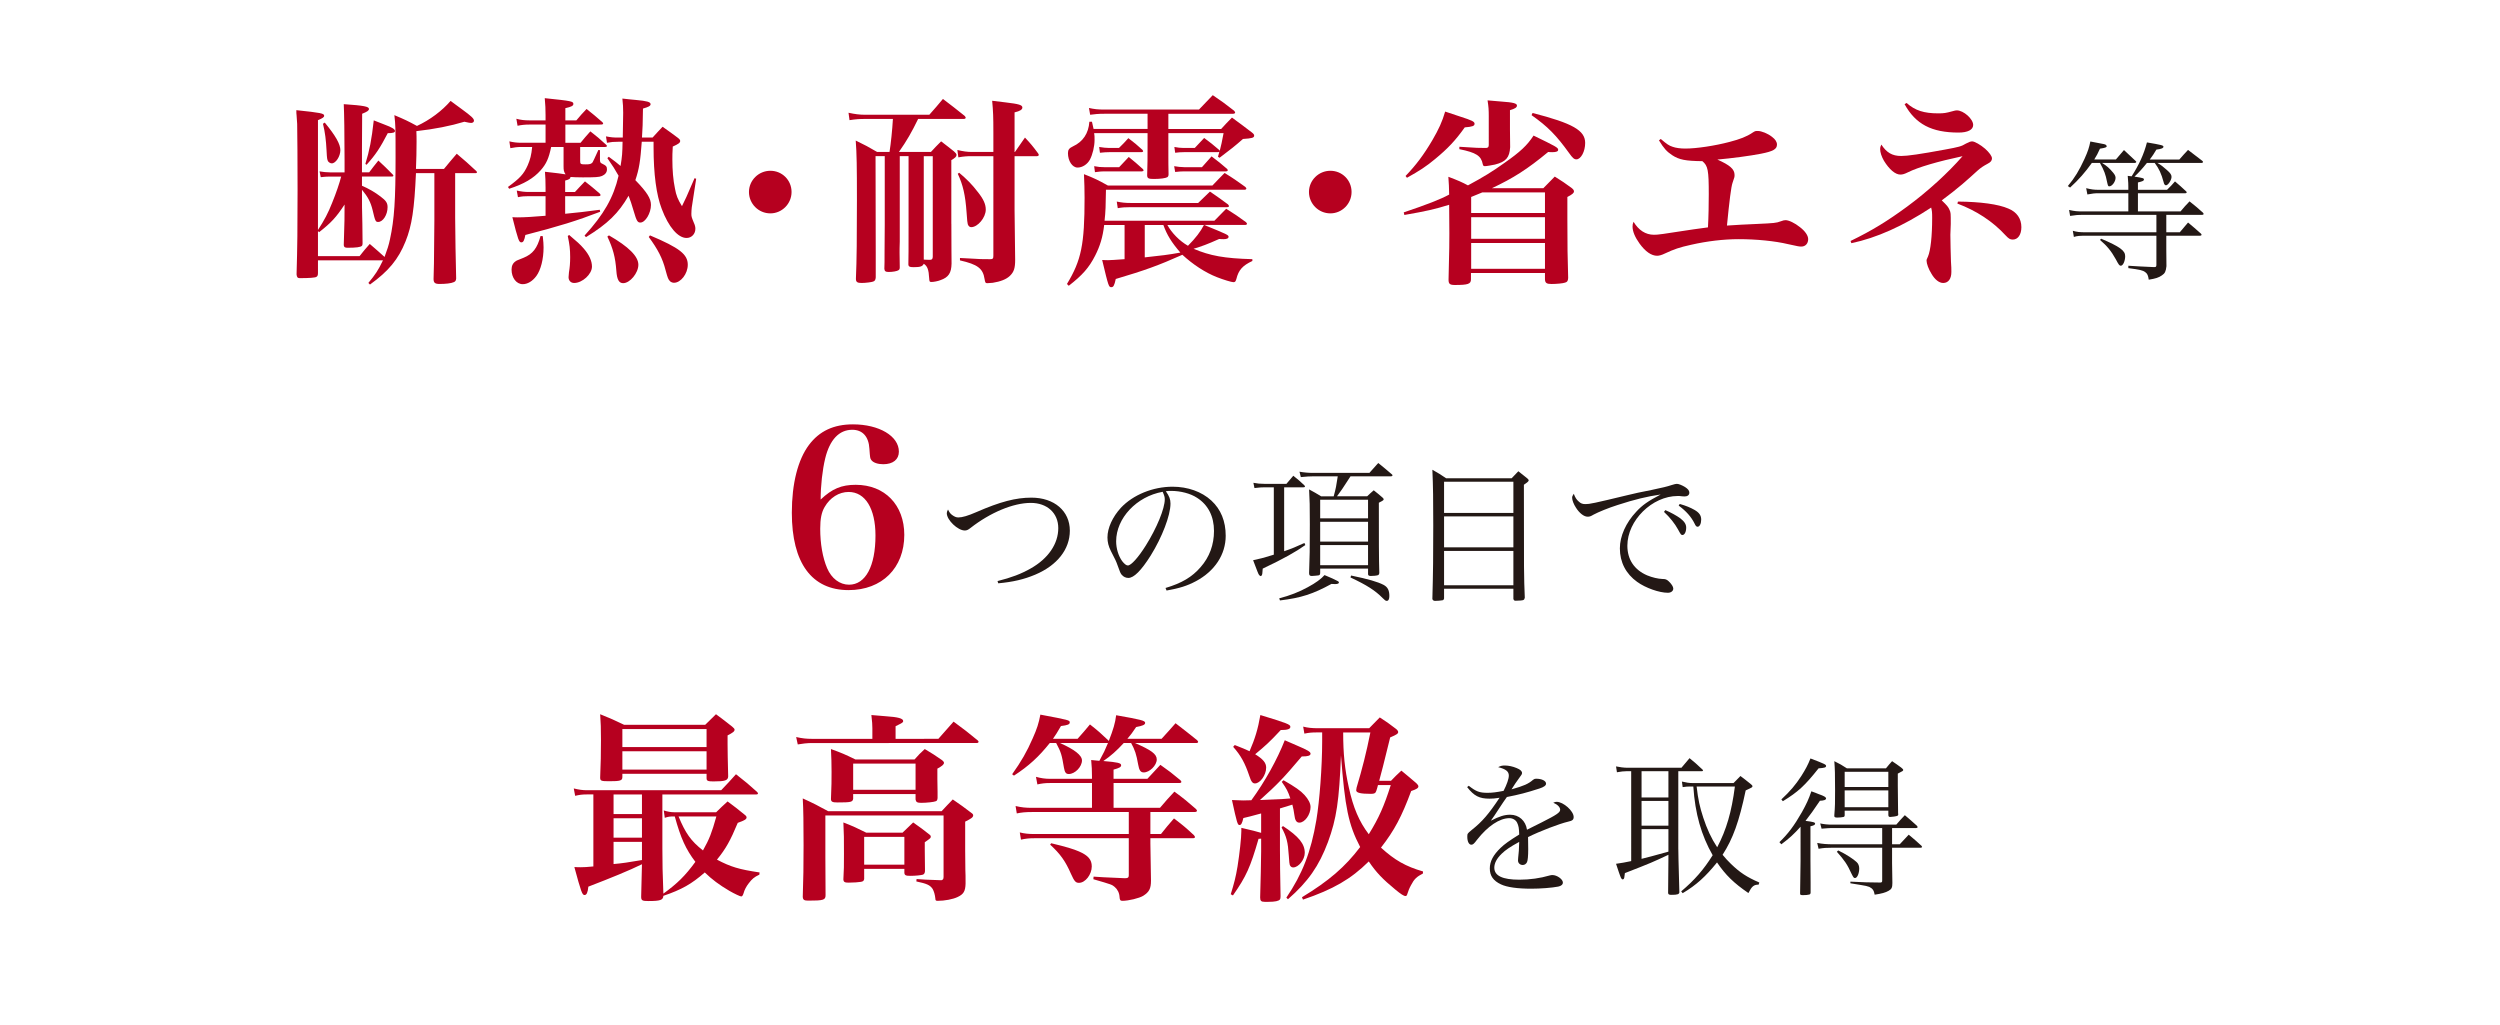 <?xml version="1.0" encoding="utf-8"?>
<!-- Generator: Adobe Illustrator 27.7.0, SVG Export Plug-In . SVG Version: 6.00 Build 0)  -->
<svg version="1.1" id="レイヤー_1" xmlns="http://www.w3.org/2000/svg" xmlns:xlink="http://www.w3.org/1999/xlink" x="0px"
	 y="0px" viewBox="0 0 300 123" style="enable-background:new 0 0 300 123;" xml:space="preserve">
<style type="text/css">
	.st0{fill:#B6001F;}
	.st1{fill:#231815;}
</style>
<g>
	<path class="st0" d="M38.347,20.564c0.433,0.072,0.816,0.12,1.248,0.12h1.753v-1.392
		c0-3.168-0.049-5.833-0.097-6.793c2.425,0.168,3.024,0.288,3.024,0.576
		c0,0.192-0.216,0.336-0.816,0.576c-0.023,2.64-0.023,3.168-0.023,4.128v2.904
		h0.864c0.456-0.6,0.6-0.792,1.104-1.416
		c0.744,0.672,0.96,0.912,1.729,1.68c0.048,0.048,0.072,0.096,0.072,0.144
		c0,0.048-0.072,0.096-0.192,0.096h-3.576v1.104
		c0.744,0.312,1.584,0.792,2.232,1.296c0.647,0.48,0.84,0.768,0.84,1.272
		c0,0.912-0.552,1.776-1.128,1.776c-0.312,0-0.36-0.096-0.672-1.44
		c-0.24-0.96-0.553-1.56-1.272-2.424c0,2.112,0,2.112,0.048,4.128
		c0,0.936,0,0.936,0.024,2.304c0,0.168-0.024,0.24-0.097,0.312
		c-0.168,0.144-0.672,0.216-1.704,0.216c-0.312,0-0.432-0.072-0.456-0.312
		c0.097-3.168,0.097-3.168,0.097-4.873c-1.009,1.536-1.585,2.16-3.049,3.312
		l-0.144-0.12v3h4.992c0.504-0.648,0.672-0.84,1.224-1.464
		c0.408,0.336,0.984,0.864,1.776,1.56c0.312-0.84,0.504-1.416,0.648-2.112
		c0.528-2.424,0.672-4.728,0.672-9.889c0-3.624,0-3.744-0.144-5.016
		c1.248,0.528,1.607,0.696,2.712,1.296c1.56-0.72,3.024-1.824,4.032-3
		c0.6,0.432,1.056,0.768,1.344,0.984c1.177,0.864,1.465,1.128,1.465,1.392
		c0,0.144-0.145,0.264-0.336,0.264c-0.145,0-0.288-0.024-0.816-0.144
		c-1.656,0.504-3.601,0.888-5.761,1.128c0.024,0.408,0.024,0.84,0.024,1.272
		c0,0.864-0.024,2.304-0.072,3.264h3.36c0.792-0.96,0.792-0.96,1.536-1.824
		c1.032,0.864,1.344,1.152,2.353,2.088c0.048,0.048,0.071,0.096,0.071,0.144
		c0,0.048-0.071,0.096-0.12,0.096h-2.496v5.353c0,1.008,0.072,6.073,0.12,7.297
		c-0.023,0.24-0.096,0.36-0.288,0.432c-0.312,0.144-0.96,0.216-1.704,0.216
		c-0.552,0-0.72-0.144-0.72-0.6c0.048-1.344,0.048-1.344,0.096-6.985v-5.713
		h-2.208c-0.192,4.272-0.48,6.289-1.248,8.185
		c-0.864,2.16-2.04,3.576-4.272,5.184l-0.192-0.192
		c0.841-1.008,1.177-1.512,1.753-2.712h-7.801v1.512
		c0,0.264-0.048,0.384-0.168,0.456c-0.12,0.12-0.889,0.168-2.041,0.168
		c-0.239,0-0.336-0.144-0.359-0.456c0.096-3.216,0.12-5.64,0.12-10.105
		c0-3.168-0.024-6.865-0.048-7.945c-0.024-0.312-0.024-0.312-0.072-1.056
		C35.562,13.628,35.562,13.556,35.562,13.22c2.952,0.312,3.337,0.384,3.337,0.672
		c0,0.168-0.168,0.288-0.744,0.528v13.177c0.768-1.176,1.224-2.04,1.704-3.264
		c0.456-1.104,0.912-2.448,1.08-3.144h-1.416c-0.36,0-0.576,0.024-1.032,0.072
		L38.347,20.564z M38.971,14.708c1.32,1.608,1.872,2.592,1.872,3.312
		c0,0.744-0.552,1.584-1.031,1.584c-0.168,0-0.36-0.12-0.456-0.264
		c-0.097-0.24-0.12-0.264-0.168-1.248c-0.072-1.32-0.169-2.16-0.433-3.24
		L38.971,14.708z M43.844,19.676c0.504-1.656,0.744-2.88,1.008-5.232
		c0.6,0.24,1.032,0.408,1.344,0.528c0.841,0.312,1.2,0.528,1.2,0.744
		c0,0.192-0.24,0.264-0.864,0.264c-0.912,1.752-1.439,2.568-2.544,3.792
		L43.844,19.676z"/>
	<path class="st0" d="M68.996,23.037c0.527-0.576,0.695-0.744,1.2-1.272
		c0.792,0.624,1.031,0.816,1.775,1.464c0.072,0.096,0.097,0.144,0.097,0.168
		c0,0.096-0.097,0.144-0.265,0.144h-3.984v2.112
		c1.536-0.144,2.328-0.24,4.152-0.48l0.048,0.24
		c-2.808,1.08-4.896,1.728-8.977,2.784c-0.12,0.648-0.24,0.888-0.479,0.888
		c-0.288,0-0.385-0.264-1.08-3.024c0.288,0.024,0.504,0.024,0.647,0.024
		c0.769,0,1.992-0.072,3.337-0.192v-2.352h-1.992
		c-0.504,0-0.864,0.024-1.32,0.12l-0.145-0.792
		c0.553,0.12,0.937,0.168,1.465,0.168h1.992v-0.528
		c0-0.888-0.024-1.152-0.072-1.896c1.488,0.168,1.896,0.216,2.472,0.312
		c-0.216-0.336-0.239-0.504-0.239-0.984v-2.304h-1.488
		c-0.288,1.368-0.576,2.016-1.248,2.784c-0.864,0.984-2.017,1.656-3.793,2.232
		l-0.144-0.216c1.416-1.032,1.896-1.536,2.376-2.616
		c0.288-0.672,0.433-1.2,0.528-2.184h-1.272c-0.504,0-0.864,0.048-1.344,0.144
		l-0.12-0.816c0.504,0.12,0.912,0.168,1.464,0.168h2.881v-2.184h-1.969
		c-0.527,0-0.936,0.048-1.392,0.144l-0.145-0.84
		c0.528,0.144,1.009,0.192,1.536,0.192h1.969v-0.624
		c0-0.792-0.024-1.176-0.097-2.04c3.265,0.336,3.433,0.384,3.433,0.696
		c0,0.216-0.216,0.336-0.96,0.504v1.464h1.32
		c0.527-0.624,0.672-0.792,1.224-1.368c0.816,0.648,1.08,0.864,1.896,1.584
		c0.072,0.072,0.096,0.12,0.096,0.168c0,0.072-0.096,0.12-0.288,0.12H67.844
		v2.184h1.824c0.504-0.6,0.647-0.792,1.176-1.368
		c0.84,0.648,1.08,0.864,1.896,1.608c0.072,0.072,0.096,0.12,0.096,0.144
		c0,0.072-0.096,0.12-0.24,0.12h-2.976v1.656c0,0.408,0.048,0.432,0.672,0.432
		c0.504,0,0.647-0.048,0.816-0.24c0.023-0.024,0.264-0.528,0.695-1.488
		l0.192,0.024v1.008c0,0,0,0,0,0.024c0,0.024,0,0.048,0,0.096
		c0,0.288,0.048,0.408,0.24,0.48c0.504,0.24,0.6,0.36,0.6,0.696
		c0,0.36-0.216,0.624-0.6,0.792c-0.336,0.144-0.816,0.168-2.305,0.168
		c-0.72,0-1.104-0.024-1.464-0.048c-0.048,0.24-0.145,0.288-0.648,0.432v1.368
		H68.996z M65.132,28.341c0.071,0.672,0.096,0.96,0.096,1.344
		c0,1.416-0.336,2.712-0.864,3.432c-0.456,0.624-1.056,0.984-1.632,0.984
		c-0.769,0-1.345-0.768-1.345-1.752c0-0.456,0.168-0.792,0.505-1.008
		c0.096-0.072,0.096-0.072,0.936-0.408c1.104-0.456,1.632-1.128,2.04-2.616
		L65.132,28.341z M68.3,28.197c0.936,0.792,1.32,1.128,1.752,1.632
		c0.648,0.744,0.984,1.488,0.984,2.16c0,0.912-1.152,1.968-2.137,1.968
		c-0.408,0-0.672-0.288-0.672-0.696c0-0.144,0.024-0.336,0.048-0.576
		c0.097-0.576,0.145-1.104,0.145-1.824c0-0.96-0.072-1.512-0.288-2.544
		L68.3,28.197z M73.052,18.812c0.721,0.528,0.96,0.72,1.416,1.104
		c0.192-1.176,0.217-1.536,0.24-2.904h-0.527c-0.553,0-0.793,0.024-1.345,0.12
		l-0.12-0.768c0.624,0.12,0.912,0.144,1.465,0.144h0.552
		c0.048-2.448,0.048-2.448,0.048-2.976c0-0.696-0.024-0.984-0.096-1.704
		c0.72,0.072,1.271,0.144,1.632,0.168c1.32,0.12,1.752,0.24,1.752,0.504
		c0,0.216-0.24,0.336-0.912,0.528c-0.023,1.8-0.048,2.424-0.12,3.48h1.272
		c0.528-0.576,0.672-0.744,1.2-1.296c0.816,0.576,1.056,0.744,1.824,1.32
		c0.216,0.168,0.288,0.264,0.288,0.384c0,0.216-0.192,0.36-0.889,0.672
		c-0.048,0.672-0.048,1.2-0.048,1.536c0,1.296,0.096,2.472,0.312,3.504
		c0.144,0.816,0.336,1.296,0.84,2.112c0.456-0.912,0.456-0.912,1.512-3.36
		l0.192,0.072l-0.528,3.432c-0.023,0.144-0.048,0.576-0.048,0.768
		c0,0.336,0.024,0.408,0.288,1.056c0.145,0.312,0.192,0.528,0.192,0.744
		c0,0.624-0.456,1.104-1.057,1.104c-1.032,0-2.16-1.32-2.976-3.48
		c-0.648-1.68-0.984-4.176-0.984-7.393c0-0.144,0-0.384,0-0.672h-1.416
		c-0.168,2.304-0.312,3.264-0.769,4.608c1.416,1.464,1.872,2.208,1.872,2.976
		c0,0.984-0.672,2.112-1.271,2.112c-0.336,0-0.456-0.192-0.792-1.344
		c-0.265-0.912-0.408-1.32-0.624-1.872c-1.2,2.088-2.497,3.36-5.113,4.968
		l-0.168-0.192c2.305-2.52,3.48-4.561,4.081-7.177
		c-0.433-0.768-0.673-1.152-1.345-2.112L73.052,18.812z M73.076,28.245
		c2.376,1.368,3.528,2.52,3.528,3.528c0,0.984-1.008,2.208-1.824,2.208
		c-0.504,0-0.744-0.432-0.816-1.464c-0.12-1.656-0.408-2.712-1.08-4.128
		L73.076,28.245z M77.996,28.245c3.577,1.512,4.537,2.28,4.537,3.528
		c0,1.08-0.841,2.16-1.656,2.16c-0.168,0-0.336-0.072-0.456-0.168
		c-0.24-0.24-0.288-0.384-0.552-1.344c-0.36-1.416-0.937-2.52-2.017-3.984
		L77.996,28.245z"/>
	<path class="st0" d="M94.987,23.037c0,1.416-1.151,2.568-2.544,2.568
		c-1.416,0-2.568-1.152-2.568-2.568c0-1.392,1.152-2.544,2.568-2.544
		S94.987,21.621,94.987,23.037z"/>
	<path class="st0" d="M114.164,26.853c0,2.808,0.023,4.392,0.023,4.776
		c-0.023,1.128-0.359,1.656-1.344,1.992c-0.288,0.12-0.816,0.216-1.056,0.216
		c-0.24,0-0.265-0.048-0.288-0.456c-0.048-1.008-0.217-1.464-0.648-1.728
		c-0.144,0.312-0.408,0.408-1.2,0.408c-0.504,0-0.647-0.072-0.647-0.36
		c0.023-1.272,0.023-1.272,0.023-4.992v-7.969h-1.056v8.161
		c0,0.744,0,1.464,0,2.088c-0.024,0.648-0.024,1.056-0.024,1.32
		c0,0.264,0,0.264,0.024,1.776c0,0.192-0.048,0.264-0.145,0.336
		c-0.168,0.12-0.696,0.216-1.176,0.216c-0.384,0-0.504-0.096-0.528-0.384
		c0.024-0.744,0.024-0.744,0.024-1.944c0-0.48,0-1.584,0.023-3.36v-8.209h-1.104
		l0.023,11.641v2.904c-0.023,0.288-0.096,0.432-0.312,0.504
		c-0.168,0.072-0.912,0.168-1.393,0.168c-0.504,0-0.672-0.12-0.672-0.48
		c0-0.024,0-0.048,0-0.072c0.096-2.112,0.12-5.016,0.12-9.385
		c0-4.056-0.024-5.592-0.144-7.153c1.151,0.552,1.487,0.744,2.567,1.368h1.488
		c0.168-1.032,0.336-2.688,0.408-3.96h-3.36c-0.624,0-1.08,0.024-1.848,0.144
		l-0.12-0.888c0.768,0.168,1.344,0.24,1.968,0.24h7.729
		c0.721-0.816,0.937-1.056,1.633-1.896c1.128,0.864,1.487,1.128,2.616,2.04
		c0.071,0.096,0.119,0.168,0.119,0.216c0,0.072-0.096,0.144-0.239,0.144h-5.473
		c-0.769,1.584-1.344,2.592-2.305,3.96h3.841c0.504-0.552,0.672-0.72,1.224-1.272
		c0.576,0.432,1.08,0.84,1.536,1.2c0.217,0.192,0.312,0.312,0.312,0.432
		c0,0.192-0.168,0.36-0.624,0.624V26.853z M110.852,31.149
		c0.216,0.024,0.384,0.024,0.504,0.024c0.048,0,0.168,0,0.288,0
		c0.192,0,0.288-0.12,0.288-0.384V18.74h-1.08v10.633V31.149z M114.884,17.996
		c0.672,0.168,1.2,0.24,1.752,0.24h2.568v-2.304
		c0-1.944-0.023-2.52-0.144-3.84c0.672,0.072,1.248,0.144,1.584,0.192
		c1.632,0.192,2.04,0.312,2.04,0.624c0,0.24-0.288,0.432-0.936,0.576v4.752
		h0.048c0.504-0.744,0.672-0.984,1.2-1.728
		c0.72,0.768,0.936,1.032,1.56,1.872c0.072,0.072,0.097,0.168,0.097,0.216
		c0,0.072-0.097,0.144-0.217,0.144h-2.688v6.481
		c0.048,3.384,0.071,5.376,0.071,5.953c0,1.008-0.144,1.464-0.647,1.944
		c-0.433,0.408-1.129,0.672-2.04,0.816c-0.217,0.024-0.553,0.048-0.648,0.048
		c-0.216,0-0.264-0.048-0.336-0.504c-0.192-1.272-0.84-1.752-2.952-2.232v-0.288
		l0.936,0.048c1.513,0.096,1.704,0.096,2.688,0.096
		c0.312,0,0.384-0.072,0.384-0.408V18.74h-2.568c-0.575,0-0.983,0.024-1.632,0.144
		L114.884,17.996z M115.1,20.732c0.889,0.744,1.561,1.416,2.232,2.304
		c0.696,0.864,0.96,1.488,0.96,2.112c0,0.96-0.96,2.112-1.752,2.112
		c-0.192,0-0.336-0.144-0.408-0.36c-0.048-0.192-0.071-0.36-0.144-1.416
		c-0.145-2.064-0.433-3.312-1.057-4.632L115.1,20.732z"/>
	<path class="st0" d="M144.5,26.997c2.76,1.128,2.928,1.2,2.928,1.416
		c0,0.192-0.216,0.288-0.576,0.288c-0.096,0-0.336,0-0.552-0.024
		c-1.44,0.648-2.112,0.888-3.072,1.176c1.992,0.84,3.672,1.152,7.057,1.248
		v0.216c-1.176,0.552-1.656,1.08-1.92,2.16
		c-0.097,0.312-0.145,0.384-0.36,0.384s-1.176-0.288-1.968-0.6
		c-1.416-0.552-2.904-1.536-4.152-2.688c-2.904,1.296-4.513,1.872-7.993,2.904
		c-0.168,0.792-0.288,0.984-0.528,0.984c-0.312,0-0.336-0.048-1.104-3.264
		c0.312,0.024,0.552,0.024,0.72,0.024c0.265,0,0.96-0.048,1.969-0.12v-4.104
		h-2.448c-0.168,1.464-0.505,2.544-1.08,3.672
		c-0.744,1.464-1.536,2.352-3.169,3.624l-0.216-0.216
		c1.729-2.856,2.112-4.752,2.112-10.345c0-0.936-0.024-1.824-0.072-2.832
		c1.296,0.504,1.656,0.696,2.881,1.368h12.528
		c0.624-0.672,0.841-0.864,1.465-1.512c1.104,0.672,1.416,0.912,2.496,1.68
		c0.072,0.096,0.12,0.144,0.12,0.192c0,0.072-0.097,0.144-0.217,0.144h-16.633
		c-0.024,1.896-0.048,2.64-0.168,3.72h13.177
		c0.624-0.624,0.816-0.84,1.416-1.44c1.032,0.648,1.368,0.864,2.377,1.608
		c0.096,0.096,0.119,0.144,0.119,0.192c0,0.096-0.096,0.144-0.264,0.144H144.5z
		 M137.707,13.652h-5.208c-0.673,0-1.2,0.048-1.681,0.12l-0.144-0.816
		c0.647,0.144,1.056,0.192,1.896,0.192h11.306
		c0.72-0.768,0.936-0.984,1.656-1.728c1.128,0.768,1.464,1.008,2.567,1.872
		c0.072,0.096,0.12,0.168,0.12,0.216c0,0.072-0.096,0.144-0.24,0.144h-7.776
		v1.824h6.337c0.552-0.6,0.72-0.792,1.296-1.368
		c1.056,0.768,1.368,1.008,2.376,1.776C150.428,16.052,150.5,16.148,150.5,16.268
		c0,0.264-0.24,0.336-1.344,0.408c-0.984,0.864-1.44,1.224-2.809,2.256
		l-0.191-0.12c0.096-0.312,0.096-0.336,0.168-0.6l-0.145,0.048h-4.128
		c-0.408,0-0.624,0.024-1.032,0.072l-0.096-0.696
		c0.359,0.072,0.743,0.12,1.104,0.12h1.345
		c0.359-0.384,0.743-0.792,1.128-1.2c0.792,0.576,1.008,0.768,1.775,1.416
		l0.097,0.12c0.168-0.672,0.264-1.056,0.456-2.112h-6.625v2.808
		c0,0.6,0,1.152,0.024,2.112c0,0.192-0.048,0.288-0.145,0.36
		c-0.191,0.12-0.815,0.216-1.607,0.216c-0.648,0-0.793-0.072-0.816-0.408
		c0.048-1.728,0.048-1.728,0.048-3.672v-1.416h-6.408
		c0.048,0.336,0.048,0.384,0.048,0.816c0,0.792-0.24,1.752-0.552,2.352
		c-0.312,0.576-0.912,0.96-1.488,0.96c-0.624,0-1.152-0.792-1.152-1.728
		c0-0.408,0.144-0.6,0.6-0.816c1.2-0.552,1.873-1.56,1.969-2.952h0.312
		c0.097,0.408,0.145,0.6,0.192,0.864h6.48V13.652z M131.299,19.94
		c0.504,0.096,0.768,0.12,1.2,0.12h1.8
		c0.48-0.504,0.648-0.696,1.152-1.224c0.744,0.6,0.96,0.792,1.68,1.44
		c0.072,0.072,0.097,0.12,0.097,0.168c0,0.072-0.097,0.12-0.192,0.12h-4.561
		c-0.288,0-0.528,0.024-1.08,0.096L131.299,19.94z M131.898,17.636
		c0.48,0.072,0.816,0.12,1.2,0.12h1.176
		c0.505-0.48,0.648-0.648,1.129-1.176c0.768,0.576,0.983,0.768,1.704,1.416
		c0.048,0.072,0.071,0.12,0.071,0.144c0,0.072-0.096,0.12-0.191,0.12h-3.889
		c-0.384,0-0.624,0.024-1.104,0.072L131.898,17.636z M134.011,24.189
		c0.6,0.12,1.008,0.168,1.656,0.168h8.112
		c0.624-0.6,0.816-0.792,1.416-1.368c0.937,0.648,1.225,0.84,2.16,1.536
		c0.072,0.072,0.12,0.144,0.12,0.216s-0.096,0.12-0.239,0.12h-11.569
		c-0.624,0-1.008,0.024-1.536,0.12L134.011,24.189z M137.371,26.997v3.888
		c1.992-0.216,2.856-0.312,4.272-0.576c-1.057-1.224-1.608-2.112-2.04-3.312
		H137.371z M140.083,26.997c0.528,0.96,1.465,1.92,2.473,2.496
		c0.912-0.912,1.512-1.704,1.92-2.496H140.083z M140.899,19.94
		c0.456,0.072,0.792,0.12,1.2,0.12h2.136
		c0.48-0.552,0.648-0.744,1.152-1.296c0.84,0.624,1.08,0.84,1.872,1.512
		c0.048,0.048,0.072,0.12,0.072,0.168c0,0.048-0.096,0.12-0.192,0.12h-5.017
		c-0.384,0-0.624,0.024-1.104,0.072L140.899,19.94z"/>
	<path class="st0" d="M162.188,23.037c0,1.416-1.151,2.568-2.544,2.568
		c-1.416,0-2.568-1.152-2.568-2.568c0-1.392,1.152-2.544,2.568-2.544
		S162.188,21.621,162.188,23.037z"/>
	<path class="st0" d="M168.451,25.485c2.784-0.936,4.44-1.584,5.448-2.136
		c-0.024-0.984-0.024-1.2-0.096-2.136c1.2,0.456,1.632,0.648,2.352,1.032
		c1.873-1.008,2.929-1.656,4.369-2.688c1.92-1.344,2.736-2.112,3.504-3.288
		c2.664,1.296,2.952,1.44,2.952,1.704c0,0.192-0.216,0.288-0.696,0.288
		c-0.144,0-0.288,0-0.504-0.024c-2.52,2.088-4.2,3.144-6.744,4.344h6.168
		c0.601-0.624,0.769-0.792,1.368-1.392c0.912,0.576,1.177,0.744,1.992,1.344
		c0.216,0.168,0.312,0.288,0.312,0.432c0,0.192-0.192,0.36-0.792,0.672v2.592
		c0,3.192,0.023,4.8,0.096,7.129c-0.024,0.336-0.096,0.48-0.36,0.552
		c-0.239,0.096-1.056,0.168-1.632,0.168c-0.6,0-0.768-0.12-0.792-0.552v-0.768
		h-8.881v0.768c0,0.552-0.36,0.672-1.92,0.672c-0.601,0-0.769-0.12-0.769-0.624
		c0.097-3.96,0.097-4.392,0.097-5.569c0,0,0-1.464-0.024-3.432
		c-1.8,0.552-2.641,0.744-5.376,1.224L168.451,25.485z M168.667,21.117
		c1.248-1.296,2.185-2.544,3.217-4.296c0.768-1.32,1.176-2.208,1.535-3.432
		c0.793,0.264,1.417,0.48,1.801,0.6c1.416,0.456,1.728,0.6,1.728,0.864
		c0,0.264-0.264,0.36-1.176,0.432c-1.128,1.584-2.04,2.544-3.552,3.792
		c-1.032,0.864-1.873,1.416-3.385,2.256L168.667,21.117z M178.652,14.012
		c0-0.864-0.024-1.176-0.145-1.968c0.744,0.072,1.32,0.12,1.681,0.144
		c1.392,0.096,1.848,0.216,1.848,0.48c0,0.216-0.24,0.384-0.84,0.552v2.352
		c0,0.552,0,0.624,0.023,2.088c-0.071,1.248-0.504,1.752-1.824,2.088
		c-0.359,0.072-1.008,0.192-1.199,0.192c-0.168,0-0.217-0.048-0.265-0.24
		c-0.191-1.008-0.792-1.392-2.808-1.8v-0.288
		c2.256,0.144,2.256,0.144,3.216,0.144c0.24-0.024,0.312-0.12,0.312-0.384V14.012z
		 M176.54,25.557h8.856v-2.472h-7.513c-0.456,0.192-0.937,0.384-1.344,0.552V25.557z
		 M176.54,26.061v2.592h8.856v-2.592H176.54z M176.54,29.157v3.096h8.856v-3.096
		H176.54z M183.908,13.556c4.824,1.248,6.312,2.088,6.312,3.6
		c0,1.008-0.504,1.968-1.056,1.968c-0.265,0-0.456-0.168-0.864-0.744
		c-1.536-2.136-2.568-3.192-4.513-4.56L183.908,13.556z"/>
	<path class="st0" d="M199.291,16.676c0.768,0.648,0.983,0.792,1.416,0.936
		c0.384,0.144,0.96,0.216,1.536,0.216c1.344,0,3.552-0.336,5.28-0.792
		c1.296-0.336,2.088-0.648,2.761-1.104c0.336-0.216,0.359-0.216,0.647-0.216
		c0.456,0,1.225,0.312,1.729,0.72c0.384,0.288,0.576,0.6,0.576,0.912
		c0,0.552-0.456,0.816-1.944,1.104c-1.2,0.24-3.553,0.552-5.209,0.696
		c1.513,0.672,2.064,1.152,2.064,1.848c0,0.216,0,0.264-0.24,0.936
		c-0.168,0.456-0.384,2.184-0.672,5.136c0.912-0.072,2.448-0.144,3.553-0.192
		c2.136-0.096,2.376-0.12,2.88-0.312c0.36-0.12,0.408-0.144,0.601-0.144
		c0.384,0,1.104,0.336,1.728,0.84c0.624,0.48,0.984,1.008,0.984,1.44
		c0,0.528-0.336,0.888-0.816,0.888c-0.288,0-0.384-0.024-1.584-0.288
		c-1.608-0.384-3.84-0.6-5.929-0.6c-1.824,0-3.816,0.24-5.712,0.672
		c-1.416,0.312-2.04,0.528-3.169,1.056c-0.336,0.168-0.672,0.264-0.912,0.264
		c-0.695,0-1.416-0.504-2.111-1.464c-0.553-0.768-0.841-1.464-0.841-2.04
		c0-0.24,0.024-0.336,0.12-0.576c0.601,1.008,1.44,1.56,2.448,1.56
		c0.528,0,0.816-0.048,4.729-0.648c0.384-0.048,0.624-0.096,1.752-0.24
		c0.072-1.272,0.097-2.784,0.097-3.984c0-2.88-0.097-3.408-0.769-3.96
		c-2.017-0.024-2.784-0.168-3.624-0.72c-0.648-0.432-0.984-0.792-1.584-1.776
		L199.291,16.676z"/>
	<path class="st0" d="M222.066,28.917c2.616-1.272,4.44-2.4,6.793-4.128
		c2.448-1.8,4.921-4.056,6.648-6.048c-2.928,0.624-5.328,1.32-6.576,1.944
		c-0.384,0.192-0.624,0.264-0.889,0.264c-0.6,0-1.319-0.6-1.968-1.656
		c-0.288-0.504-0.456-1.008-0.456-1.416c0-0.168,0.024-0.288,0.145-0.528
		c0.624,0.96,1.296,1.368,2.376,1.368c0.768,0,2.28-0.216,5.256-0.768
		c1.704-0.312,1.969-0.384,2.521-0.72c0.312-0.168,0.552-0.264,0.744-0.264
		c0.288,0,1.008,0.408,1.561,0.888c0.504,0.456,0.815,0.888,0.815,1.152
		s-0.144,0.456-0.527,0.648c-0.528,0.288-0.793,0.456-1.225,0.84
		c-0.384,0.36-0.984,0.888-1.752,1.56c-0.889,0.744-1.513,1.248-2.521,1.992
		c0.624,0.6,0.792,0.792,0.937,1.152c0.144,0.336,0.144,0.336,0.144,1.68
		l-0.048,1.296c0,0.528,0.048,2.712,0.072,3.216
		c0.048,0.576,0.048,0.96,0.048,1.248c0,0.816-0.36,1.32-0.984,1.32
		c-0.479,0-1.008-0.408-1.416-1.128c-0.336-0.528-0.576-1.2-0.576-1.536
		c0-0.144,0-0.144,0.168-0.504c0.312-0.72,0.504-2.448,0.504-4.632
		c0-0.696-0.023-0.864-0.12-1.248c-3.359,2.208-6.576,3.648-9.576,4.272
		L222.066,28.917z M228.787,12.356c1.032,0.912,2.089,1.248,3.816,1.248
		c0.672,0,0.937-0.048,1.633-0.24c0.359-0.096,0.456-0.12,0.575-0.12
		c0.816,0,1.969,1.032,1.969,1.752c0,0.576-0.648,0.912-1.752,0.912
		c-3.24,0-5.161-1.008-6.48-3.408L228.787,12.356z M234.956,24.189
		c2.688,0.024,4.849,0.312,6.049,0.84c1.008,0.408,1.56,1.2,1.56,2.232
		c0,0.888-0.408,1.488-1.032,1.488c-0.312,0-0.479-0.096-0.863-0.504
		c-1.536-1.68-3.528-2.976-5.785-3.816L234.956,24.189z"/>
	<path class="st1" d="M253.904,19.14c0.414-0.486,0.54-0.648,0.972-1.134
		c0.612,0.576,0.811,0.756,1.423,1.332c0.036,0.036,0.054,0.072,0.054,0.09
		c0,0.054-0.09,0.126-0.18,0.126h-3.925c0.576,0.36,0.882,0.63,1.332,1.17
		c0.198,0.234,0.288,0.432,0.288,0.612c0,0.45-0.414,1.026-0.756,1.026
		c-0.145,0-0.162-0.072-0.271-0.558c-0.162-0.846-0.342-1.35-0.847-2.251h-0.972
		c-0.792,1.116-1.585,2.017-2.611,2.953l-0.27-0.18
		c0.846-1.008,1.368-1.891,1.998-3.259c0.415-0.918,0.559-1.368,0.702-2.089
		c0.415,0.072,0.721,0.144,0.937,0.18c0.721,0.126,0.847,0.162,0.937,0.234
		c0.036,0.036,0.09,0.108,0.09,0.144c0,0.144-0.144,0.198-0.811,0.306
		c-0.27,0.594-0.378,0.81-0.684,1.296H253.904z M260.044,22.777
		c0.45-0.432,0.576-0.576,0.954-1.008c0.595,0.504,0.774,0.666,1.351,1.206
		c0.036,0.036,0.054,0.072,0.054,0.108c0,0.054-0.071,0.108-0.144,0.108h-5.708
		v2.179h5.113c0.45-0.54,0.595-0.702,1.081-1.206
		c0.702,0.558,0.918,0.738,1.603,1.35c0.054,0.072,0.09,0.126,0.09,0.162
		c0,0.054-0.09,0.108-0.198,0.108h-4.285v2.089h1.62
		c0.433-0.522,0.559-0.666,0.99-1.17c0.667,0.558,0.883,0.738,1.549,1.332
		c0.054,0.054,0.072,0.108,0.072,0.144c0,0.054-0.091,0.108-0.162,0.108h-4.069
		v1.656c0,0.27,0,0.27,0.018,1.999c-0.071,0.63-0.18,0.864-0.54,1.098
		c-0.378,0.27-0.774,0.396-1.584,0.522c-0.072-0.504-0.162-0.72-0.414-0.9
		c-0.307-0.234-0.648-0.306-2.035-0.486v-0.288
		c1.225,0.072,1.333,0.09,3.043,0.162c0.036,0,0.072,0,0.09,0
		c0.181,0,0.234-0.054,0.234-0.288v-3.475h-8.427c-0.846,0-1.044,0.018-1.477,0.144
		l-0.126-0.738c0.522,0.144,0.774,0.18,1.603,0.18h8.427v-2.089h-8.715
		c-0.792,0-0.937,0.018-1.639,0.126l-0.126-0.72
		c0.702,0.162,0.973,0.18,1.765,0.18h5.348v-2.179h-3.564
		c-0.505,0-0.667,0.018-1.351,0.144l-0.145-0.756
		c0.576,0.144,0.919,0.198,1.495,0.198h3.564v-0.396c0-0.306,0-0.378-0.072-1.278
		c0.217,0.036,0.217,0.036,0.469,0.054c0.9-1.404,1.477-2.665,1.836-4.069
		c1.801,0.306,1.981,0.36,1.981,0.522c0,0.162-0.253,0.27-0.847,0.342
		c-0.324,0.54-0.45,0.738-0.792,1.188h3.547
		c0.468-0.522,0.594-0.684,1.044-1.152l1.692,1.296
		c0.072,0.072,0.108,0.108,0.108,0.144c0,0.072-0.09,0.126-0.162,0.126h-5.312
		c0.486,0.288,0.648,0.414,1.135,0.846c0.432,0.378,0.558,0.576,0.558,0.828
		c0,0.378-0.414,1.008-0.666,1.008c-0.126,0-0.234-0.126-0.288-0.396
		c-0.271-1.008-0.559-1.62-1.062-2.287h-0.937
		c-0.611,0.756-0.99,1.17-1.494,1.639c1.026,0.162,1.135,0.198,1.135,0.342
		c0,0.162-0.126,0.216-0.721,0.36v0.882H260.044z M252.14,28.646
		c2.232,0.954,2.881,1.422,2.881,2.089c0,0.576-0.252,1.152-0.522,1.152
		c-0.162,0-0.233-0.072-0.612-0.792c-0.54-0.972-1.044-1.584-1.891-2.305
		L252.14,28.646z"/>
	<path class="st0" d="M102.691,58.177c3.483,0,5.824,2.418,5.824,6.006
		c0,3.978-2.679,6.63-6.683,6.63c-4.42,0-6.812-3.25-6.812-9.282
		c0-3.51,0.729-6.37,2.055-8.138c1.248-1.664,2.964-2.47,5.277-2.47
		c3.146,0,5.513,1.404,5.513,3.276c0,0.936-0.702,1.508-1.872,1.508
		c-0.65,0-1.196-0.182-1.43-0.494c-0.156-0.208-0.156-0.286-0.234-1.352
		c-0.078-1.482-0.832-2.288-2.054-2.288c-1.587,0-2.704,1.196-3.251,3.432
		c-0.338,1.404-0.546,3.276-0.546,4.94
		C99.856,58.645,100.975,58.177,102.691,58.177z M98.947,60.855
		c-0.364,0.624-0.521,1.404-0.521,2.6c0,1.768,0.286,3.458,0.832,4.732
		c0.521,1.222,1.508,1.976,2.626,1.976c1.977,0,3.173-2.21,3.173-5.902
		c0-3.224-1.223-5.226-3.225-5.226C100.688,59.035,99.597,59.711,98.947,60.855z"/>
	<path class="st1" d="M119.702,69.729c1.656-0.414,2.845-0.864,3.979-1.512
		c2.106-1.188,3.312-2.953,3.312-4.844c0-1.801-1.332-3.025-3.295-3.025
		c-2.106,0-4.861,1.152-7.237,3.007c-0.289,0.234-0.469,0.306-0.685,0.306
		c-0.847,0-2.161-1.26-2.161-2.071c0-0.126,0.036-0.234,0.145-0.45
		c0.18,0.378,0.288,0.504,0.504,0.666c0.271,0.198,0.486,0.288,0.738,0.288
		c0.468,0,1.152-0.198,2.179-0.648c2.845-1.242,4.718-1.729,6.59-1.729
		c2.737,0,4.609,1.602,4.609,3.961c0,2.233-1.513,4.159-4.142,5.276
		c-1.368,0.576-2.683,0.882-4.447,1.044L119.702,69.729z"/>
	<path class="st1" d="M139.862,70.557c1.945-0.576,3.188-1.314,4.214-2.503
		c1.062-1.206,1.603-2.683,1.603-4.339c0-1.746-0.703-3.133-2.035-3.979
		c-0.792-0.522-1.98-0.828-3.115-0.828c-0.216,0-0.342,0-0.63,0.036
		c0.433,0.63,0.559,0.972,0.559,1.495c0,1.404-1.009,4.033-2.377,6.23
		c-1.135,1.801-2.017,2.683-2.683,2.683c-0.307,0-0.595-0.144-0.793-0.378
		c-0.161-0.216-0.197-0.288-0.504-1.152c-0.162-0.468-0.27-0.684-0.792-1.692
		c-0.288-0.576-0.414-1.062-0.414-1.639c0-1.134,0.612-2.467,1.62-3.565
		c1.459-1.548,3.836-2.521,6.194-2.521c1.818,0,3.493,0.594,4.646,1.656
		s1.729,2.485,1.729,4.231c0,2.251-1.314,4.249-3.583,5.456
		c-1.045,0.558-1.981,0.846-3.512,1.116L139.862,70.557z M133.938,64.958
		c0,0.864,0.271,1.747,0.721,2.377c0.252,0.324,0.486,0.522,0.684,0.522
		c0.396,0,1.261-0.972,2.143-2.377c1.333-2.125,2.287-4.447,2.287-5.564
		c0-0.27-0.054-0.45-0.252-0.9C136.388,59.574,133.938,62.185,133.938,64.958z"/>
	<path class="st1" d="M154.1,66.146c0.9-0.306,1.459-0.54,2.431-0.99l0.108,0.252
		c-1.17,0.828-2.539,1.602-5.113,2.827c-0.036,0.594-0.055,0.684-0.108,0.792
		c-0.036,0.054-0.09,0.108-0.126,0.108c-0.054,0-0.162-0.072-0.216-0.162
		c-0.108-0.18-0.108-0.18-0.702-1.746c1.278-0.288,1.278-0.288,2.484-0.666
		v-8.084h-1.099c-0.342,0-0.63,0.018-1.224,0.09l-0.126-0.63
		c0.45,0.09,0.828,0.126,1.35,0.126h2.611
		c0.36-0.432,0.468-0.558,0.828-0.972c0.594,0.468,0.774,0.63,1.332,1.152
		c0.036,0.054,0.072,0.108,0.072,0.126c0,0.072-0.072,0.108-0.216,0.108h-2.287
		V66.146z M153.506,71.8c1.261-0.324,2.413-0.774,3.421-1.332
		c0.973-0.522,1.603-0.99,2.017-1.458c0.63,0.252,1.332,0.576,1.585,0.72
		c0.107,0.054,0.144,0.126,0.144,0.18c0,0.108-0.18,0.18-0.433,0.18
		c-0.107,0-0.306,0-0.468-0.018c-2.196,1.206-3.637,1.675-6.176,1.981
		L153.506,71.8z M162.059,57.161c-1.062,1.639-1.062,1.639-1.621,2.395h3.619
		c0.343-0.324,0.433-0.414,0.792-0.72c0.469,0.378,0.612,0.486,1.045,0.864
		c0.107,0.09,0.144,0.144,0.144,0.216c0,0.108-0.054,0.144-0.576,0.414
		c0,4.393,0,6.68,0.055,8.445c-0.036,0.162-0.091,0.234-0.181,0.252
		c-0.162,0.054-0.54,0.09-0.846,0.09c-0.234,0-0.324-0.072-0.324-0.234
		c0-0.018,0-0.072,0-0.108v-0.54h-5.744v0.54
		c-0.018,0.18-0.054,0.234-0.197,0.27c-0.108,0.018-0.648,0.072-0.811,0.072
		c-0.234,0-0.324-0.09-0.324-0.342c0.072-1.963,0.09-2.737,0.09-5.852
		c0-2.305-0.018-2.827-0.09-4.195c0.648,0.342,0.846,0.468,1.44,0.828h1.513
		c0.27-0.99,0.306-1.224,0.486-2.395h-3.008c-0.359,0-0.684,0.018-1.422,0.09
		l-0.162-0.648c0.486,0.09,1.08,0.144,1.584,0.144h6.807
		c0.45-0.504,0.594-0.666,1.062-1.188c0.702,0.576,0.918,0.738,1.62,1.35
		c0.054,0.036,0.09,0.09,0.09,0.126c0,0.072-0.09,0.126-0.216,0.126H162.059z
		 M164.165,62.203v-2.233h-5.744v2.233H164.165z M158.421,62.617v2.377h5.744v-2.377
		H158.421z M158.421,65.408v2.413h5.744v-2.413H158.421z M162.13,69.063
		c2.089,0.432,3.188,0.756,3.89,1.116c0.504,0.27,0.702,0.648,0.702,1.35
		c0,0.36-0.108,0.576-0.306,0.576c-0.145,0-0.234-0.072-0.505-0.342
		c-0.882-0.9-1.891-1.548-3.853-2.467L162.13,69.063z"/>
	<path class="st1" d="M173.288,71.818c-0.036,0.144-0.09,0.198-0.198,0.216
		c-0.181,0.036-0.612,0.072-0.864,0.072c-0.18,0-0.271-0.054-0.342-0.216
		c0.09-3.205,0.107-5.348,0.107-8.859c0-3.025-0.018-4.663-0.107-6.662
		c0.72,0.414,0.954,0.54,1.656,1.026h7.851c0.359-0.36,0.359-0.36,0.81-0.846
		c0.469,0.36,0.612,0.486,1.062,0.846c0.126,0.108,0.18,0.18,0.18,0.234
		c0,0.126-0.107,0.216-0.576,0.54c0,10.803,0,10.803,0.108,13.558
		c-0.036,0.162-0.072,0.216-0.162,0.27c-0.072,0.054-0.54,0.09-0.937,0.09
		c-0.162,0-0.216-0.054-0.27-0.216v-1.224h-8.318V71.818z M181.606,57.81h-8.318
		v3.745h8.318V57.81z M173.288,61.969v3.709h8.318v-3.709H173.288z M173.288,66.11
		v4.123h8.318v-4.123H173.288z"/>
	<path class="st1" d="M189.451,60.186c0.252,0.234,0.45,0.306,0.81,0.306
		c0.504,0,0.954-0.09,4.987-1.062c0.757-0.198,1.729-0.396,2.917-0.63
		c1.369-0.288,1.891-0.414,2.431-0.594c0.36-0.108,0.486-0.144,0.631-0.144
		c0.216,0,0.612,0.162,0.972,0.378c0.36,0.234,0.522,0.432,0.522,0.684
		c0,0.27-0.216,0.45-0.559,0.45c-0.071,0-0.197,0-0.323-0.018
		c-0.234-0.036-0.324-0.036-0.505-0.036c-3.079,0-6.05,2.935-6.05,5.96
		c0,1.656,0.828,2.899,2.377,3.565c0.612,0.252,1.297,0.414,1.837,0.432
		c0.359,0,0.504,0.054,0.756,0.288c0.342,0.324,0.54,0.648,0.54,0.864
		c0,0.288-0.27,0.504-0.648,0.504c-1.044,0-2.664-0.576-3.673-1.296
		c-1.368-0.972-2.089-2.377-2.089-4.033c0-1.458,0.721-3.079,1.963-4.393
		c0.721-0.792,1.423-1.278,2.935-2.071c-1.638,0.234-3.114,0.594-5.167,1.26
		c-1.135,0.36-2.305,0.846-2.881,1.152c-0.36,0.216-0.486,0.252-0.721,0.252
		c-0.432,0-0.972-0.414-1.386-1.062c-0.288-0.432-0.469-0.918-0.469-1.206
		c0-0.144,0.036-0.252,0.198-0.486C189.019,59.7,189.163,59.934,189.451,60.186z
		 M199.84,61.213c0.666,0.288,1.332,0.648,1.801,0.99
		c0.486,0.378,0.702,0.702,0.702,1.116c0,0.504-0.198,0.882-0.45,0.882
		c-0.162,0-0.198-0.054-0.54-0.684c-0.36-0.666-0.973-1.44-1.675-2.089
		L199.84,61.213z M201.568,60.474c0.756,0.216,1.278,0.432,1.782,0.72
		c0.559,0.324,0.793,0.666,0.793,1.152c0,0.486-0.181,0.864-0.433,0.864
		c-0.126,0-0.234-0.09-0.36-0.378c-0.396-0.81-1.008-1.495-1.908-2.161
		L201.568,60.474z"/>
	<path class="st0" d="M85.94,97.469c0.6-0.576,0.768-0.768,1.368-1.296
		c0.888,0.648,1.152,0.864,2.04,1.584c0.192,0.144,0.24,0.24,0.24,0.336
		c0,0.216-0.24,0.36-1.057,0.648c-0.888,2.136-1.439,3.12-2.496,4.416
		c1.633,0.864,2.664,1.176,5.112,1.536L91.125,104.957
		c-0.624,0.288-0.889,0.528-1.272,1.032c-0.288,0.36-0.528,0.816-0.624,1.2
		c-0.096,0.288-0.168,0.384-0.288,0.384s-0.84-0.336-1.416-0.672
		c-1.224-0.72-2.088-1.368-2.952-2.208c-1.584,1.392-2.784,2.064-4.969,2.808
		c-0.023,0.504-0.359,0.624-1.8,0.624c-0.744,0-0.864-0.072-0.864-0.528
		c0.072-3.072,0.072-3.072,0.096-3.888c-1.512,0.744-3.744,1.656-6.433,2.688
		c-0.071,0.72-0.216,1.008-0.455,1.008c-0.288,0-0.408-0.36-1.225-3.36
		c0.336,0.024,0.6,0.024,0.769,0.024c0.432,0,0.743-0.024,1.512-0.096v-8.641
		h-0.792c-0.552,0-0.889,0.048-1.393,0.168l-0.168-0.888
		c0.553,0.144,1.08,0.216,1.561,0.216h16.129
		c0.792-0.84,1.032-1.08,1.776-1.92c1.152,0.912,1.488,1.176,2.521,2.112
		c0.072,0.072,0.12,0.144,0.12,0.192c0,0.072-0.072,0.12-0.192,0.12h-11.281
		v6.457c0,1.776,0.024,3,0.12,5.448c1.681-1.224,2.616-2.136,3.841-3.816
		c-1.152-1.512-1.752-2.832-2.473-5.448h-0.096c-0.48,0-0.696,0.024-1.104,0.168
		l-0.12-0.888c0.433,0.144,0.864,0.216,1.225,0.216H85.94z M74.684,93.244
		c0,0.432-0.24,0.504-1.584,0.504c-0.984,0-1.08-0.048-1.08-0.456
		c0.071-1.752,0.096-2.736,0.096-4.489c0-1.512-0.024-1.944-0.096-3.096
		c1.248,0.504,1.632,0.672,2.88,1.272h9.721
		c0.552-0.552,0.72-0.72,1.296-1.272c0.841,0.624,0.841,0.624,1.944,1.488
		c0.192,0.168,0.288,0.264,0.288,0.36c0,0.216-0.192,0.36-0.84,0.696v1.056
		c0,0.672,0.023,1.968,0.072,3.864c-0.024,0.48-0.36,0.6-1.776,0.6
		c-0.672,0-0.816-0.072-0.816-0.384v-0.528H74.684V93.244z M73.627,97.685h3.408
		v-2.352h-3.408V97.685z M73.627,100.517h3.408v-2.328h-3.408V100.517z M73.627,103.685
		c0.912-0.072,1.896-0.216,3.408-0.48v-2.184h-3.408V103.685z M84.788,87.484
		H74.684v2.16h10.104V87.484z M74.684,90.148v2.208h10.104v-2.208H74.684z
		 M81.428,97.973c0.816,1.992,1.488,2.952,2.929,4.08
		c0.768-1.368,1.056-2.112,1.607-4.08H81.428z"/>
	<path class="st0" d="M112.604,88.66l1.824-2.064c1.272,0.936,1.681,1.248,2.904,2.256
		c0.072,0.072,0.096,0.12,0.096,0.168c0,0.072-0.096,0.144-0.216,0.144H97.411
		c-0.504,0-1.176,0.072-1.68,0.168l-0.192-0.888
		c0.744,0.168,1.248,0.216,1.849,0.216h7.296v-1.272
		c0-0.408-0.023-0.768-0.119-1.584c0.768,0.072,1.344,0.12,1.728,0.144
		c1.464,0.096,2.089,0.264,2.089,0.576c0,0.168-0.049,0.192-0.912,0.624v1.512
		H112.604z M112.989,97.349c0.552-0.6,0.743-0.792,1.344-1.416
		c1.008,0.696,1.32,0.912,2.256,1.632c0.145,0.096,0.192,0.192,0.192,0.264
		c0,0.24-0.192,0.384-0.96,0.768v3.432c0,0.504,0,0.72,0.023,2.4
		c0.024,0.6,0.024,0.6,0.024,1.608c-0.024,0.912-0.24,1.272-0.96,1.608
		c-0.553,0.264-1.536,0.456-2.4,0.456c-0.192,0-0.264-0.048-0.264-0.264
		c-0.049-0.48-0.168-0.888-0.336-1.176c-0.312-0.456-0.696-0.624-1.944-0.888
		l0.023-0.288c0.889,0.072,1.009,0.072,2.977,0.144
		c0.192-0.048,0.264-0.144,0.264-0.408v-7.369H99.044v4.896l0.023,4.68
		c0,0.576-0.264,0.648-2.088,0.648c-0.48,0-0.624-0.096-0.648-0.456
		c0.072-2.064,0.097-3.744,0.097-6.192c0-2.592-0.024-4.344-0.097-5.617
		c1.368,0.624,1.776,0.84,3.049,1.536H112.989z M109.748,91.132
		c0.505-0.576,0.673-0.744,1.225-1.248c0.912,0.552,1.2,0.72,2.088,1.344
		c0.145,0.12,0.216,0.216,0.216,0.312c0,0.192-0.216,0.384-0.792,0.696
		c0,0.552,0,0.648,0,1.272c0,0.048,0,0.672,0.024,1.512c0,0.168,0,0.408,0,0.744
		c-0.024,0.24-0.072,0.336-0.216,0.384c-0.216,0.096-1.104,0.192-1.752,0.192
		c-0.48,0-0.624-0.096-0.673-0.408v-0.648h-7.488v0.576
		c-0.072,0.384-0.264,0.432-1.872,0.432c-0.601,0-0.769-0.072-0.792-0.384
		c0.072-1.896,0.072-1.992,0.072-3.288c0-1.104-0.024-1.656-0.072-2.736
		c1.32,0.48,1.704,0.648,2.928,1.248H109.748z M108.309,99.917l1.271-1.224
		c0.889,0.624,1.152,0.816,1.969,1.464c0.12,0.096,0.144,0.144,0.144,0.216
		c0,0.192,0,0.192-0.72,0.696c0,0.408,0,0.648,0,0.96l0.024,2.256
		c0,0.048,0,0.144,0,0.264c-0.024,0.24-0.097,0.336-0.24,0.408
		c-0.24,0.072-0.864,0.144-1.536,0.144c-0.528,0-0.672-0.072-0.696-0.36v-0.48
		h-4.824v1.224c-0.048,0.216-0.12,0.288-0.384,0.336
		c-0.24,0.048-0.912,0.096-1.488,0.096c-0.456,0-0.601-0.072-0.624-0.384
		c0.071-1.176,0.071-1.656,0.071-3.072c0-1.8,0-2.424-0.071-3.768
		c1.224,0.48,1.584,0.648,2.736,1.224H108.309z M102.38,94.78h7.488v-3.144
		h-7.488V94.78z M103.7,103.757h4.824v-3.336h-4.824V103.757z"/>
	<path class="st0" d="M137.684,93.46l1.561-1.68c1.056,0.744,1.368,0.984,2.376,1.824
		c0.097,0.096,0.145,0.168,0.145,0.216c0,0.096-0.097,0.144-0.265,0.144h-7.872
		v2.976h5.568c0.744-0.864,0.96-1.128,1.729-1.944
		c1.151,0.84,1.487,1.128,2.567,2.064c0.097,0.096,0.145,0.168,0.145,0.216
		c0,0.12-0.12,0.168-0.312,0.168h-5.28v2.64h1.272
		c0.647-0.816,0.864-1.08,1.56-1.872c1.104,0.84,1.416,1.104,2.4,2.016
		c0.072,0.096,0.12,0.168,0.12,0.216c0,0.096-0.096,0.144-0.288,0.144h-5.064
		v0.624c0,0.312,0.048,2.688,0.072,4.464c0,0.96-0.216,1.368-0.937,1.824
		c-0.479,0.288-1.752,0.6-2.496,0.6c-0.24,0-0.312-0.096-0.336-0.432
		c-0.023-0.504-0.24-0.936-0.576-1.224s-0.336-0.288-2.568-0.936l0.024-0.312
		c1.008,0.072,1.008,0.072,3.769,0.192c0.359,0,0.456-0.096,0.456-0.36v-4.44
		h-11.329c-0.648,0-1.057,0.048-1.608,0.168l-0.144-0.864
		c0.575,0.144,1.08,0.192,1.752,0.192h11.329v-2.64h-11.617
		c-0.744,0-1.272,0.048-1.824,0.168l-0.145-0.888
		c0.721,0.168,1.225,0.216,1.944,0.216h7.225v-2.976h-5.04
		c-0.576,0-0.984,0.048-1.512,0.168l-0.169-0.912
		c0.601,0.168,1.104,0.24,1.704,0.24h5.017v-0.336
		c0-0.72-0.023-1.104-0.096-1.92l0.984,0.096
		c0.527-0.96,0.672-1.272,1.032-2.136h-5.761
		c1.728,0.768,2.64,1.464,2.64,2.088c0,0.768-0.84,1.632-1.584,1.632
		c-0.336,0-0.479-0.192-0.576-0.744c-0.264-1.56-0.336-1.848-0.936-2.976h-0.769
		c-1.296,1.632-2.52,2.76-4.296,3.912l-0.216-0.168
		c1.08-1.512,1.775-2.712,2.472-4.32c0.504-1.128,0.721-1.8,0.912-2.832
		c3.456,0.648,3.528,0.672,3.528,0.936c0,0.24-0.264,0.336-1.056,0.432
		c-0.456,0.792-0.624,1.056-0.96,1.536h2.952
		c0.672-0.744,0.864-0.984,1.488-1.728c1.008,0.792,1.296,1.056,2.208,1.92
		l0.048,0.072c0.552-1.416,0.768-2.136,0.888-3.096
		c3.001,0.528,3.48,0.648,3.48,0.912c0,0.24-0.312,0.36-1.08,0.504
		c-0.456,0.672-0.624,0.912-1.056,1.416h4.104
		c0.624-0.672,1.176-1.296,1.68-1.872c1.152,0.888,1.488,1.152,2.592,2.04
		c0.072,0.096,0.12,0.144,0.12,0.192c0,0.096-0.096,0.144-0.239,0.144h-7.345
		c1.943,0.84,2.616,1.32,2.616,1.968c0,0.72-0.864,1.56-1.561,1.56
		c-0.384,0-0.552-0.264-0.672-0.96c-0.216-1.224-0.384-1.728-0.84-2.568h-0.889
		c-0.864,0.936-1.536,1.536-2.448,2.16c1.729,0.144,2.137,0.24,2.137,0.504
		c0,0.216-0.216,0.336-0.912,0.528v1.104H137.684z M126.139,101.189
		c1.824,0.432,2.665,0.696,3.337,0.984c1.104,0.48,1.536,0.984,1.536,1.8
		c0,0.96-0.769,1.968-1.536,1.968c-0.385,0-0.553-0.168-0.96-1.08
		c-0.673-1.536-1.272-2.376-2.497-3.504L126.139,101.189z"/>
	<path class="st0" d="M151.339,97.613c-1.416,0.384-1.416,0.384-2.136,0.552
		c-0.144,0.624-0.264,0.84-0.456,0.84c-0.24,0-0.312-0.24-0.912-3
		c0.672,0.024,1.008,0.048,1.344,0.048c0.24,0,0.312,0,0.984-0.024
		c1.632-2.232,3.12-4.92,4.009-7.2c0.624,0.264,1.176,0.504,1.488,0.648
		c1.248,0.528,1.607,0.744,1.607,0.96c0,0.24-0.312,0.336-1.008,0.336h-0.048
		c-2.208,2.616-2.904,3.336-5.017,5.232c2.904-0.12,2.904-0.12,3.648-0.192
		c-0.288-0.864-0.456-1.176-1.032-1.992l0.216-0.192
		c1.416,0.816,2.04,1.248,2.521,1.776c0.456,0.504,0.72,1.008,0.72,1.44
		c0,0.912-0.695,1.872-1.344,1.872c-0.336,0-0.528-0.264-0.601-0.936
		c-0.071-0.504-0.119-0.768-0.239-1.224c-0.624,0.192-0.912,0.288-1.488,0.456
		v4.992c0,1.224,0.023,3.072,0.072,5.544c0,0.216-0.024,0.312-0.072,0.384
		c-0.145,0.192-0.601,0.288-1.393,0.288c-0.144,0-0.144,0-0.359,0
		c-0.024,0-0.049,0-0.072,0c-0.433,0-0.552-0.12-0.552-0.528
		c0.048-1.416,0.119-4.68,0.119-5.544v-1.512l-0.312,0.024
		c-0.984,3.408-1.464,4.488-3.072,6.792l-0.264-0.144
		c0.407-1.32,0.6-2.04,0.815-3.336c0.24-1.512,0.456-3.432,0.456-4.224
		c0-0.072,0-0.216,0-0.408c1.416,0.336,1.752,0.408,2.376,0.6V97.613z
		 M148.171,89.404c0.937,0.36,1.248,0.504,1.776,0.744
		c0.648-1.488,1.008-2.664,1.296-4.344c3.217,0.984,3.601,1.128,3.601,1.416
		c0,0.264-0.336,0.384-1.152,0.384c-1.296,1.392-1.848,1.896-3.072,2.904
		c0.96,0.6,1.32,1.032,1.32,1.608c0,0.888-0.72,1.896-1.344,1.896
		c-0.288,0-0.456-0.216-0.673-0.888c-0.527-1.56-1.008-2.448-1.943-3.504
		L148.171,89.404z M153.956,99.125c1.896,1.248,2.616,2.136,2.616,3.216
		c0,0.816-0.744,1.752-1.393,1.752c-0.192,0-0.336-0.12-0.408-0.312
		c-0.048-0.192-0.048-0.192-0.12-1.152c-0.096-1.56-0.264-2.232-0.864-3.336
		L153.956,99.125z M166.917,93.7c0.504-0.528,0.672-0.696,1.248-1.224
		c0.792,0.648,1.032,0.864,1.8,1.512c0.168,0.168,0.24,0.264,0.24,0.384
		c0,0.192-0.216,0.336-0.864,0.552c-1.128,3.048-2.016,4.729-3.624,6.792
		c1.656,1.512,2.976,2.256,5.04,2.856v0.24c-0.768,0.408-1.056,0.672-1.439,1.416
		c-0.192,0.336-0.337,0.72-0.433,1.032c-0.048,0.192-0.12,0.264-0.216,0.264
		c-0.216,0-0.552-0.216-1.248-0.792c-1.488-1.224-2.28-2.04-3.168-3.36
		c-2.161,2.136-4.249,3.336-7.897,4.584l-0.12-0.288
		c3.24-1.968,5.185-3.648,6.985-6.025c-1.416-2.712-1.824-4.728-2.305-10.993
		c-0.216,5.448-0.528,7.585-1.56,10.393c-1.08,2.88-2.377,4.752-4.801,6.865
		l-0.192-0.192c1.921-2.832,2.952-5.473,3.601-9.313
		c0.384-2.28,0.696-6.385,0.696-9.457v-0.528c0-0.12,0-0.312,0-0.528h-0.648
		c-0.552,0-0.912,0.024-1.488,0.144l-0.144-0.84
		c0.552,0.144,1.08,0.192,1.776,0.192h6.145
		c0.552-0.576,0.72-0.744,1.271-1.296c0.889,0.576,1.152,0.768,1.969,1.392
		c0.168,0.144,0.239,0.264,0.239,0.36c0,0.192-0.168,0.312-0.96,0.648
		c-0.936,3.792-0.936,3.792-1.319,5.208H166.917z M161.181,87.892
		c0,2.544,0.191,4.416,0.672,6.577c0.527,2.448,1.248,4.128,2.4,5.64
		c1.224-1.968,1.848-3.408,2.64-5.904h-1.536
		c-0.072,0.288-0.096,0.384-0.192,0.672c-0.096,0.312-0.239,0.384-0.647,0.384
		c-1.248,0-1.776-0.12-1.776-0.432c0-0.072,0.024-0.192,0.048-0.312
		c0.672-2.232,1.177-4.224,1.656-6.625H161.181z"/>
	<path class="st1" d="M176.251,94.292c0.864,0.684,1.278,0.846,2.251,0.846
		c0.576,0,1.099-0.072,1.927-0.234c0.396-0.774,0.63-1.44,0.63-1.837
		c0-0.486-0.342-0.774-1.278-1.008c0.306-0.162,0.468-0.198,0.811-0.198
		c0.414,0,0.936,0.108,1.404,0.306c0.45,0.18,0.648,0.378,0.648,0.594
		c0,0.126-0.072,0.252-0.288,0.522c-0.162,0.216-0.379,0.54-0.522,0.738
		c-0.324,0.522-0.324,0.522-0.45,0.702c1.513-0.432,1.999-0.648,2.593-1.152
		c0.108-0.09,0.216-0.126,0.342-0.126c0.702,0,1.207,0.252,1.207,0.594
		c0,0.216-0.234,0.396-0.774,0.576c-1.603,0.522-2.467,0.738-3.926,1.026
		c-0.323,0.45-0.54,0.774-0.954,1.405c-0.486,0.756-0.63,0.954-0.972,1.44
		c1.008-0.522,1.638-0.72,2.322-0.72c1.062,0,1.854,0.72,2.017,1.801
		c0.306-0.144,0.306-0.144,1.765-0.882c1.782-0.9,2.215-1.188,2.215-1.512
		c0-0.306-0.307-0.63-0.828-0.846c0.197-0.09,0.288-0.108,0.414-0.108
		c0.792,0,2.034,1.098,2.034,1.819c0,0.324-0.144,0.45-0.648,0.558
		c-1.08,0.252-3.421,1.152-4.825,1.854c0.019,0.576,0.019,0.684,0.019,1.458
		c0,0.81-0.055,1.368-0.145,1.549c-0.09,0.198-0.288,0.342-0.504,0.342
		c-0.343,0-0.576-0.234-0.576-0.54c0-0.09,0-0.18,0.018-0.306
		c0.072-0.522,0.108-1.135,0.126-1.927c-1.116,0.612-1.639,0.972-2.106,1.423
		c-0.594,0.576-0.882,1.134-0.882,1.674c0,0.972,0.99,1.44,3.007,1.44
		c1.26,0,2.521-0.18,3.619-0.504c0.126-0.036,0.252-0.054,0.342-0.054
		c0.559,0,1.261,0.504,1.261,0.9c0,0.234-0.198,0.414-0.559,0.486
		c-0.738,0.144-2.106,0.252-3.223,0.252c-1.692,0-2.936-0.18-3.655-0.522
		c-0.918-0.432-1.332-1.026-1.332-1.909c0-0.846,0.414-1.62,1.296-2.467
		c0.468-0.45,1.044-0.864,2.232-1.602c-0.018-0.756-0.071-1.044-0.252-1.423
		c-0.162-0.324-0.522-0.54-0.918-0.54c-1.188,0-2.611,0.954-3.907,2.611
		c-0.342,0.468-0.486,0.576-0.666,0.576c-0.288,0-0.486-0.378-0.486-0.954
		c0-0.378,0.018-0.396,0.522-0.81c1.278-1.008,2.07-1.945,3.349-3.871
		c-0.594,0.09-0.828,0.108-1.206,0.108c-1.225,0-1.854-0.324-2.684-1.386
		L176.251,94.292z"/>
	<path class="st1" d="M201.398,101.872c0,0.63,0.019,1.242,0.126,5.221
		c-0.036,0.216-0.252,0.288-0.918,0.288c-0.324,0-0.414-0.036-0.433-0.234
		c0.019-0.864,0.036-3.133,0.036-4.015v-0.558
		c-1.926,0.9-1.98,0.936-5.222,2.197c-0.018,0.162-0.035,0.306-0.054,0.396
		c-0.018,0.252-0.09,0.36-0.216,0.36c-0.072,0-0.126-0.054-0.198-0.18
		c-0.108-0.216-0.378-1.026-0.594-1.692c0.756-0.108,1.044-0.162,1.818-0.324
		V92.545h-0.559c-0.342,0-0.612,0.036-1.152,0.126l-0.107-0.702
		c0.396,0.09,0.972,0.162,1.368,0.162h6.481
		c0.433-0.504,0.559-0.666,0.973-1.152c0.666,0.54,0.882,0.738,1.53,1.35
		c0.054,0.036,0.09,0.09,0.09,0.108c0,0.054-0.054,0.108-0.126,0.108h-2.845
		V101.872z M196.987,92.545v3.151h3.223v-3.151H196.987z M196.987,96.111v2.971h3.223
		v-2.971H196.987z M196.987,99.496v3.565c1.08-0.27,1.08-0.27,3.223-0.864
		v-2.701H196.987z M208.024,93.968c0.36-0.378,0.469-0.486,0.828-0.846
		c0.54,0.414,0.721,0.54,1.225,0.954c0.162,0.126,0.216,0.198,0.216,0.27
		c0,0.126,0,0.126-0.81,0.504c-0.793,3.763-1.531,5.798-2.773,7.724
		c0.36,0.432,0.631,0.738,1.009,1.098c1.062,1.026,1.872,1.566,3.402,2.233
		l-0.09,0.252c-0.576,0-0.81,0.198-1.224,1.008
		c-1.765-1.206-2.737-2.161-3.764-3.673c-1.351,1.675-2.484,2.719-4.123,3.691
		l-0.18-0.216c1.62-1.368,2.7-2.611,3.78-4.339
		c-1.368-2.395-2.106-4.988-2.322-8.246h-0.108c-0.612,0-0.702,0-1.17,0.072
		l-0.09-0.666c0.521,0.126,0.9,0.18,1.26,0.18H208.024z M203.596,94.382
		c0.18,1.584,0.378,2.449,0.792,3.727c0.45,1.368,0.954,2.467,1.674,3.565
		c1.117-2.125,1.729-4.249,2.125-7.292H203.596z"/>
	<path class="st1" d="M216.067,99.207c-0.793,0.882-1.314,1.368-2.305,2.106l-0.234-0.252
		c1.044-1.008,1.765-1.963,2.7-3.601c0.541-0.972,0.811-1.548,1.135-2.503
		c0.378,0.126,0.666,0.252,0.847,0.324c0.72,0.252,0.918,0.378,0.918,0.54
		c0,0.162-0.252,0.252-0.738,0.27c-0.792,1.17-1.135,1.656-1.729,2.413
		c0.99,0.126,1.152,0.18,1.152,0.342c0,0.126-0.145,0.216-0.559,0.306v3.943
		c0,0.684,0,0.684,0.019,2.845c0,0.216,0,0.432,0,0.522c0,0.18,0,0.36,0,0.648
		c-0.019,0.144-0.036,0.198-0.162,0.234c-0.181,0.054-0.433,0.072-0.757,0.072
		c-0.287,0-0.342-0.036-0.342-0.198c0.055-3.421,0.055-3.421,0.055-3.907V99.207z
		 M213.763,95.93c1.062-0.99,1.692-1.729,2.395-2.809
		c0.521-0.828,0.792-1.332,1.098-2.107c1.747,0.666,1.873,0.738,1.873,0.9
		c0,0.18-0.162,0.234-0.9,0.288c-1.656,2.089-2.467,2.827-4.285,3.943
		L213.763,95.93z M219.686,99.369c-0.216,0-0.359,0.018-1.098,0.072l-0.162-0.63
		c0.504,0.108,0.9,0.144,1.404,0.144h7.725
		c0.432-0.504,0.576-0.666,1.026-1.134c0.63,0.54,0.828,0.702,1.458,1.278
		c0.036,0.054,0.072,0.108,0.072,0.144c0,0.09-0.072,0.126-0.271,0.126h-2.791
		v1.945h0.919c0.485-0.504,0.63-0.666,1.08-1.152
		c0.666,0.558,0.882,0.738,1.53,1.333c0.036,0.054,0.072,0.108,0.072,0.126
		c0,0.054-0.072,0.108-0.18,0.108h-3.422v1.836c0,0.144,0,0.576,0.019,1.224
		c0,0.252,0.018,0.666,0.018,1.17c0,0.54-0.09,0.738-0.45,0.936
		c-0.378,0.216-0.828,0.342-1.674,0.468c-0.091-0.522-0.252-0.738-0.648-0.936
		c-0.198-0.072-0.522-0.162-1.045-0.234l-1.224-0.198v-0.198
		c1.639,0.09,2.16,0.09,3.601,0.108c0.181-0.018,0.217-0.054,0.217-0.27
		v-3.907h-5.996c-0.702,0-1.009,0.018-1.639,0.126l-0.162-0.702
		c0.648,0.126,1.17,0.162,1.927,0.162h5.87V99.369H219.686z M221.36,97.821
		c0,0.126-0.036,0.18-0.144,0.216c-0.108,0.036-0.505,0.072-0.738,0.072
		c-0.271,0-0.36-0.054-0.36-0.18c0-0.018,0-0.072,0-0.108
		c0.09-1.134,0.09-1.458,0.09-2.989c0-2.053-0.018-2.485-0.09-3.493
		c0.685,0.342,0.882,0.45,1.513,0.864h4.681
		c0.324-0.396,0.414-0.504,0.738-0.864c0.486,0.324,0.631,0.432,1.099,0.774
		c0.162,0.126,0.234,0.216,0.234,0.27c0,0.126-0.019,0.126-0.648,0.45
		c0,0.612,0,1.026,0,1.44c0,1.062,0.018,1.855,0.036,3.331
		c0.018,0.036,0.018,0.09,0.018,0.126c0,0.072-0.036,0.126-0.09,0.162
		c-0.09,0.054-0.648,0.144-0.864,0.144c-0.162,0-0.216-0.054-0.234-0.216V97.281
		h-5.239V97.821z M220.586,102.052c0.937,0.45,1.873,1.062,2.233,1.422
		c0.18,0.162,0.288,0.45,0.288,0.738c0,0.594-0.234,1.152-0.505,1.152
		c-0.144,0-0.197-0.072-0.396-0.468c-0.522-1.152-0.864-1.656-1.783-2.683
		L220.586,102.052z M226.6,92.617h-5.239v1.819h5.239V92.617z M221.36,94.85v2.017
		h5.239v-2.017H221.36z"/>
</g>
</svg>
